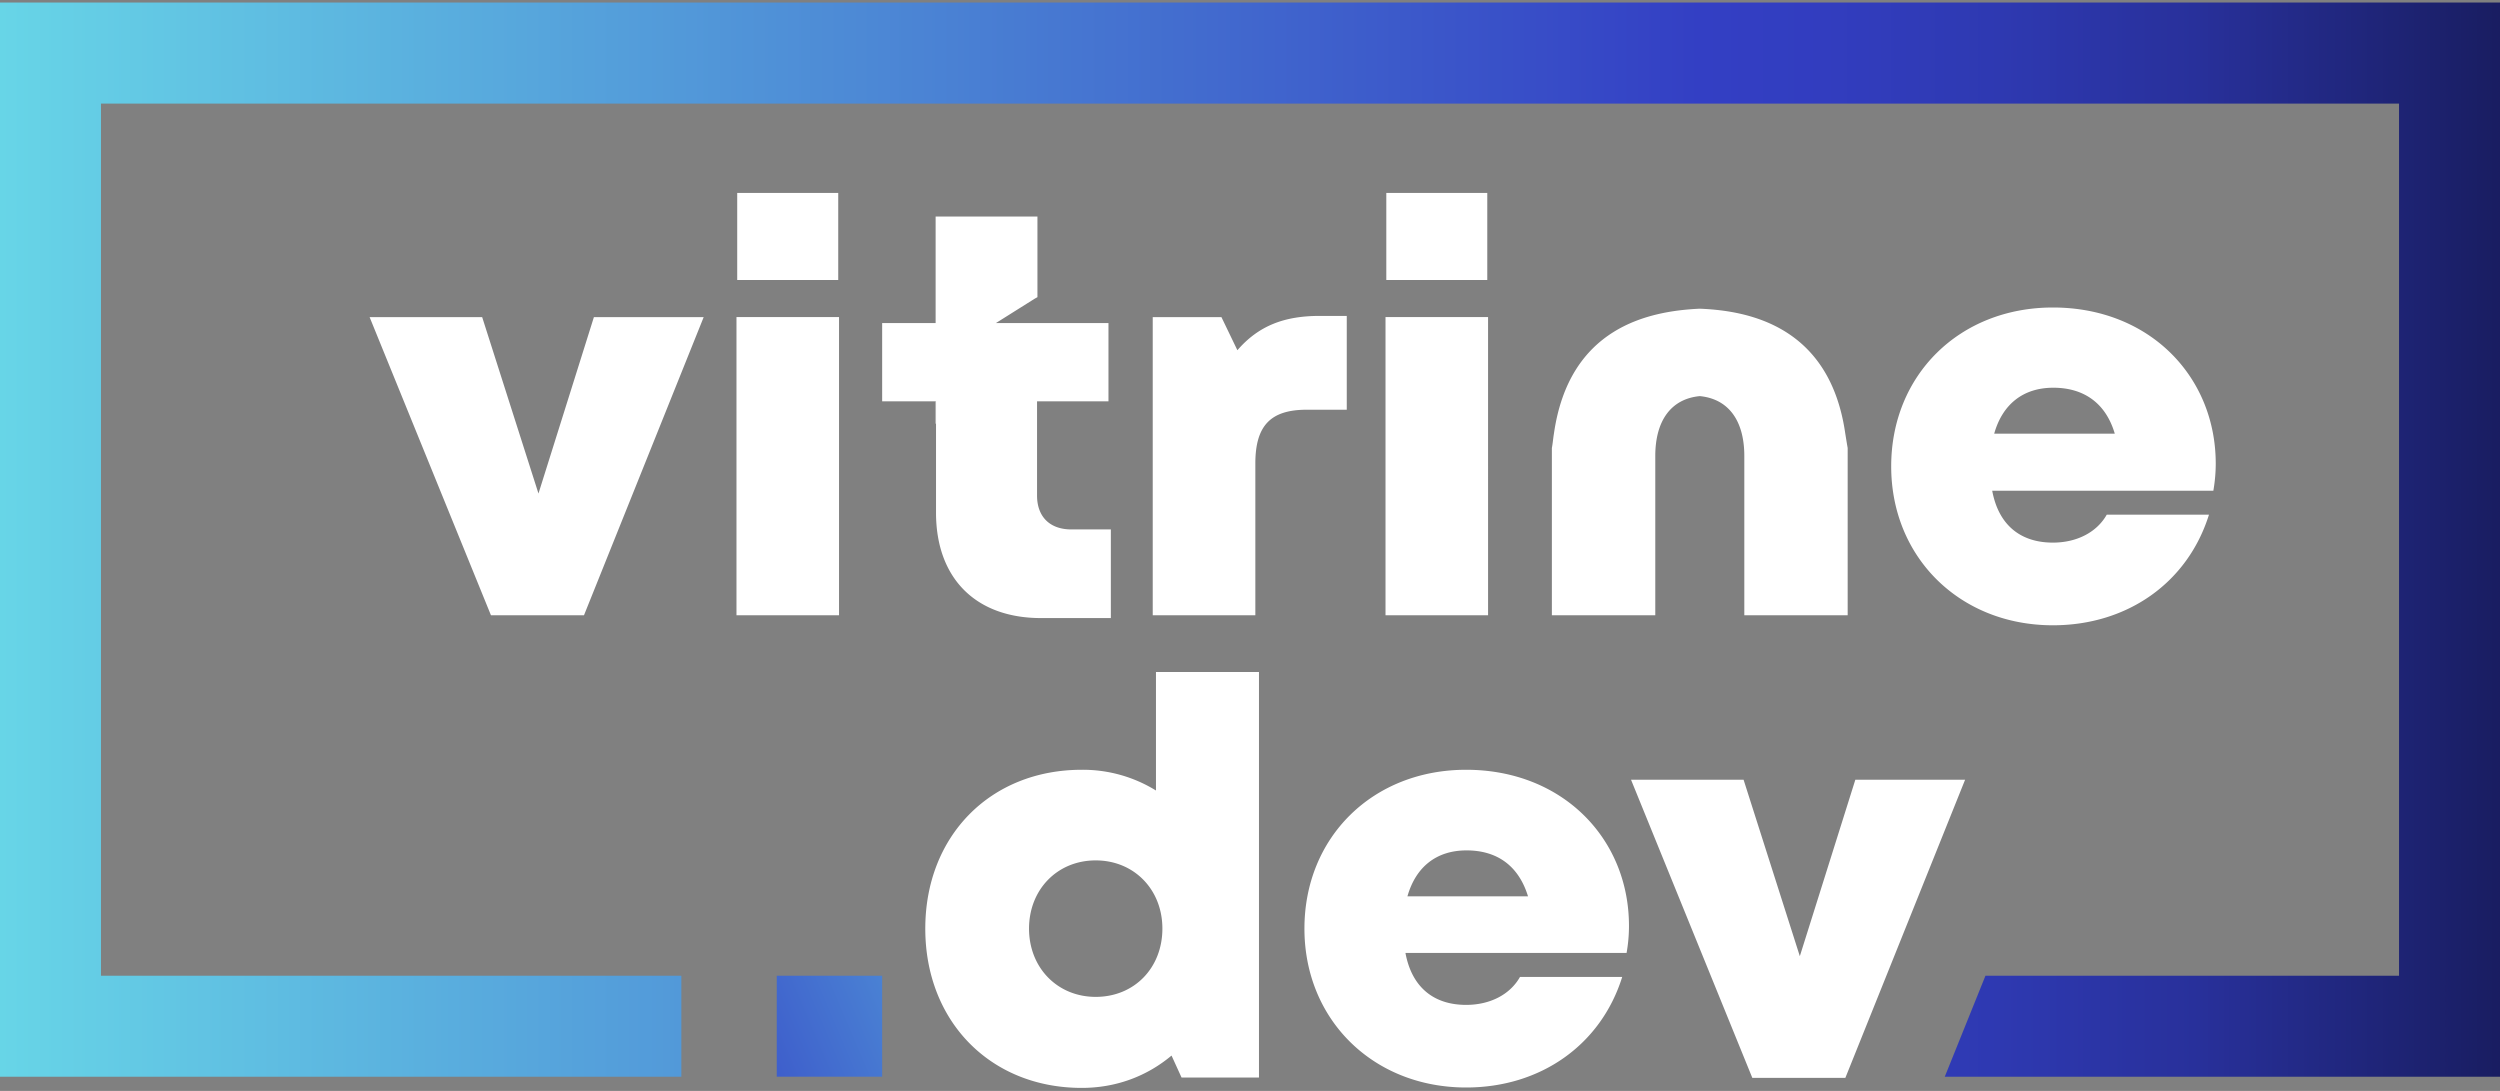 <svg width="440" height="192" fill="none" xmlns="http://www.w3.org/2000/svg"><rect width="100%" height="100%" fill="#808080" stroke="none"/><path d="M0 .45V189.5h119.92v-17.77H17.77V18.23h404.46v153.5h-72.79l-7.16 17.77H440V.45H0Z" fill="url(#a)"/><path d="M203.45 118.27v20.86a24.48 24.48 0 0 0-13.06-3.65c-16.1 0-27.54 11.66-27.54 27.96s11.45 28.03 27.53 28.03c6.12 0 11.53-2.1 15.81-5.69l1.76 3.86h13.63v-71.37h-18.13Zm-10.6 57.18c-6.75 0-11.74-5.13-11.74-12.01 0-6.89 4.99-12.01 11.73-12.01 6.75 0 11.74 5.12 11.74 12 0 6.9-4.92 12.02-11.74 12.02ZM286.7 162.95c0-15.39-11.73-27.47-28.66-27.47-16.44 0-28.46 11.87-28.46 27.96 0 16.02 12.09 27.96 28.46 27.96 13.13 0 23.74-7.52 27.47-19.46h-17.99c-1.75 3.1-5.27 4.92-9.48 4.92-5.7 0-9.56-3.1-10.68-9.14h38.92c.28-1.61.42-3.16.42-4.77Zm-38.99-5.2c1.48-5.2 5.13-8.08 10.4-8.08 5.48 0 9.2 2.8 10.82 8.08H247.7ZM326.54 137.23l-9.77 31.06-9.9-31.06h-19.81l21.35 52.48h16.37l21.08-52.48h-19.32ZM104.53 55.8l-9.76 31.06-9.91-31.05H65.05l21.36 52.48h16.37l21.07-52.48h-19.32ZM129.75 33.96v15.32h17.78V33.96h-17.78Zm-.13 21.85v52.48h18.05V55.8h-18.05ZM232.25 55.6c-6.25 0-10.75 1.75-14.47 6.04l-2.81-5.83h-12.09v52.48h18.06v-26.7c0-6.67 2.67-9.48 9.06-9.48h7.03V55.6h-4.78ZM243.99 33.96v15.32h17.77V33.96H244Zm-.14 21.85v52.48h18.05V55.8h-18.05ZM324.77 76.32c-2.67-18.68-16.58-21.64-25.64-21.99-9.06.43-22.97 3.3-25.64 22-.14.84-.21 1.75-.36 2.52v29.44h18.2V80.26c0-6.26 2.81-10.05 7.8-10.54h.07c4.99.5 7.8 4.28 7.8 10.54v28.03h18.19V78.85c-.14-.77-.28-1.68-.42-2.53ZM389.97 81.6c0-15.4-11.73-27.48-28.66-27.48-16.44 0-28.46 11.88-28.46 27.96 0 16.02 12.09 27.97 28.46 27.97 13.13 0 23.74-7.52 27.47-19.47h-17.99c-1.75 3.1-5.27 4.92-9.48 4.92-5.7 0-9.56-3.09-10.68-9.13h38.92c.28-1.62.42-3.23.42-4.78Zm-38.99-5.28c1.47-5.2 5.13-8.08 10.4-8.08 5.48 0 9.27 2.81 10.82 8.08h-21.22ZM195.51 93.11v15.67h-12.3c-11.51 0-18.47-7.03-18.47-18.55v-19.6h-9.48V56.86h9.41V38.11h17.92V52.3l-.5.28-6.81 4.28h19.81v13.77h-12.57v16.58c0 3.73 2.24 5.97 6.04 5.97h6.95v-.07Z" fill="#fff"/><path d="M164.75 70.63h-.08v3.94h.08v-3.94Z" fill="#fff"/><path d="M136.71 171.73v17.77h18.55v-17.77H136.7Z" fill="url(#b)"/><defs><linearGradient id="a" x1="-.01" y1="94.95" x2="440.02" y2="94.95" gradientUnits="userSpaceOnUse"><stop stop-color="#67D5E7"/><stop offset=".68" stop-color="#333FC4"/><stop offset=".73" stop-color="#323DBF"/><stop offset=".8" stop-color="#2E39B1"/><stop offset=".88" stop-color="#28309A"/><stop offset=".95" stop-color="#1F2579"/><stop offset="1" stop-color="#191D61"/></linearGradient><linearGradient id="b" x1="209.23" y1="153.76" x2="71.26" y2="212.32" gradientUnits="userSpaceOnUse"><stop stop-color="#67D5E7"/><stop offset=".68" stop-color="#333FC4"/><stop offset=".73" stop-color="#323DBF"/><stop offset=".8" stop-color="#2E39B1"/><stop offset=".88" stop-color="#28309A"/><stop offset=".95" stop-color="#1F2579"/><stop offset="1" stop-color="#191D61"/></linearGradient></defs></svg>